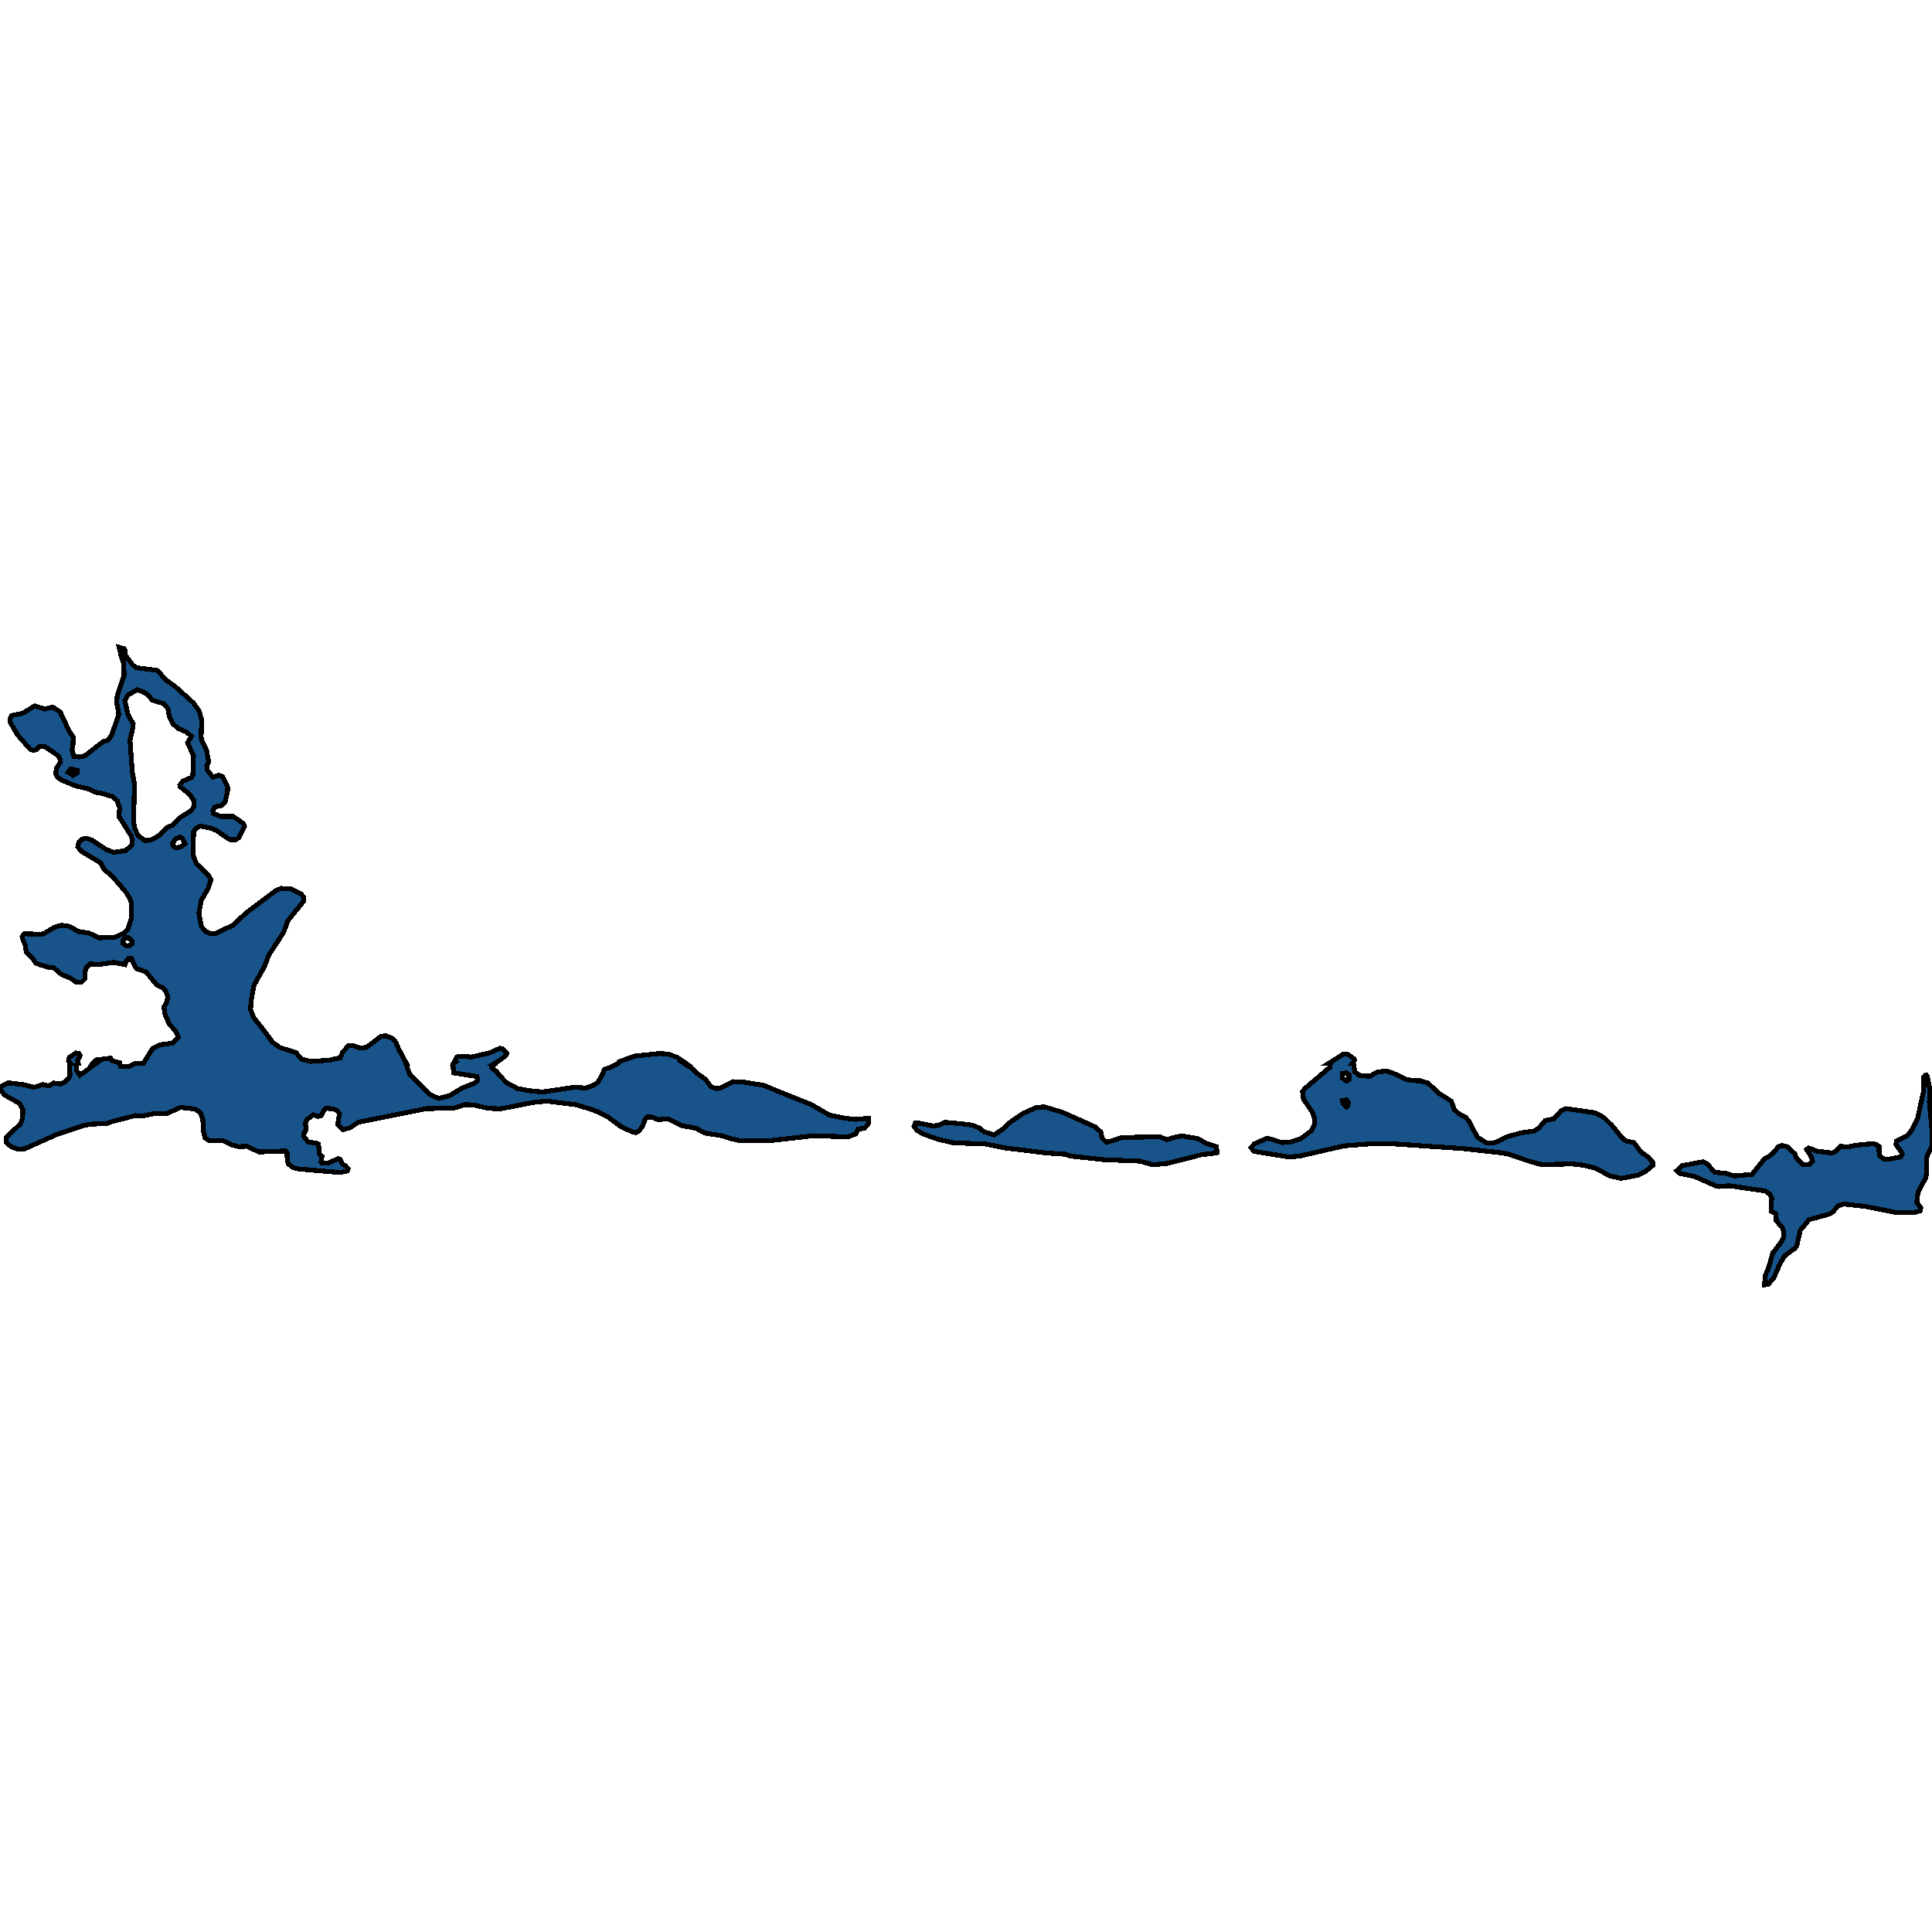 <svg xmlns="http://www.w3.org/2000/svg" width="400" height="400"><path style="stroke: black; fill: #18548a; shape-rendering: crispEdges; stroke-width: 1px;" d="M347.136,242.377L348.324,241.324L352.609,240.524L353.415,240.945L355.028,242.714L357.361,242.924L359.058,243.471L362.749,243.135L365.252,239.977L366.356,239.345L367.289,238.545L368.159,237.409L368.944,237.156L370.025,237.409L371.532,238.798L372.041,239.893L373.314,241.114L374.077,241.156L374.65,241.072L375.265,240.398L375.074,239.598L374.035,237.998L374.438,237.661L376.156,238.335L379.232,238.714L380.017,238.419L381.035,237.367L382.86,237.409L384.154,237.114L387.845,236.777L388.46,236.945L389.033,237.367L389.075,239.177L390.03,239.977L391.493,239.935L393.509,239.514L393.848,238.882L393.636,238.461L392.554,236.988L392.618,236.272L394.909,235.135L395.821,233.956L397.009,231.598L398.197,226.166L398.282,222.924L398.664,222.587L398.854,222.587L399.045,222.924L399.618,225.787L399.448,228.23L399.936,233.156L400,237.198L399.109,239.051L398.833,239.851L398.897,243.008L398.621,244.019L397.115,246.797L396.839,248.945L397.709,250.081L397.518,250.713L396.351,251.05L392.809,251.092L386.211,249.787L381.756,249.281L380.632,249.618L379.402,250.965L378.659,251.386L374.523,252.523L372.72,254.754L371.998,257.954L371.553,258.501L369.516,259.974L368.541,261.616L367.268,264.521L366.059,265.952L365.316,265.994L365.486,264.058L366.228,262.29L367.034,259.427L368.88,257.028L369.347,255.891L369.241,254.881L369.071,254.249L367.756,252.734L367.713,251.344L366.674,250.755L366.801,248.06L366.398,247.218L365.486,246.587L358.04,245.492L355.961,245.661L355.24,245.534L350.806,243.556L347.836,242.966ZM72.083,241.956L71.892,242.419L70.471,242.756L61.964,242.04L60.798,241.787L59.737,241.029L59.482,240.23L59.419,238.588L59.122,238.293L53.627,238.503L51.082,237.324L49.406,237.409L47.964,237.03L46.033,236.103L43.36,236.188L42.448,235.598L42.066,233.956L42.003,231.767L41.536,230.419L40.433,229.619L37.378,229.282L34.514,230.546L32.011,230.546L29.381,231.051L28.023,230.967L23.271,232.188L22.147,232.609L19.156,232.735L17.522,232.946L11.858,234.84L5.155,237.83L3.882,237.956L2.546,237.493L1.739,237.03L1.23,236.44L1.294,235.472L4.179,232.735L4.667,231.64L4.752,229.746L3.988,228.398L0.997,226.756L0.042,225.577L0,224.987L1.739,224.187L4.794,224.566L7.043,225.114L8.91,224.524L10.034,224.819L11.137,224.23L12.58,224.44L13.619,223.893L14.298,223.177L14.489,222.587L14.361,220.103L14.531,220.103L14.192,219.64L14.361,218.924L15.719,217.997L16.292,218.082L16.568,218.461L16.525,218.798L16.207,219.176L16.059,219.598L16.186,220.103L16.165,220.103L15.825,220.44L15.825,221.619L16.504,222.545L16.631,222.377L17.034,222.293L19.962,220.103L19.262,220.103L19.538,219.766L19.983,219.429L22.486,219.134L22.932,219.134L23.144,219.598L24.756,220.019L24.777,220.103L24.968,220.777L26.496,220.819L26.75,220.777L28.023,220.103L29.699,220.103L31.587,217.113L33.093,216.313L35.723,215.976L36.933,214.755L36.423,213.618L34.938,211.849L34.769,211.386L34.196,210.165L33.941,208.48L34.578,207.385L34.726,206.333L34.26,205.111L33.751,204.522L32.393,203.848L30.272,201.279L29.868,201.11L28.235,200.521L27.45,199.131L27.238,198.457L26.623,198.373L26.135,199.089L25.902,199.721L23.504,199.257L20.513,199.679L18.859,199.594L18.689,199.552L17.925,200.226L17.607,201.153L17.543,202.248L17.565,202.669L16.928,203.3L15.846,203.385L14.552,202.5L12.728,201.742L11.137,200.395L10.034,200.268L8.358,199.763L7.361,199.384L6.725,198.373L5.431,197.11L5.218,195.72L4.731,194.54L4.582,193.909L5.049,193.319L8.676,193.445L9.228,193.193L11.307,191.971L12.622,191.592L13.874,191.676L14.552,191.887L16.249,192.856L18.456,193.193L20.45,194.161L23.717,194.077L25.668,193.193L26.474,192.35L27.132,190.329L27.238,190.034L27.217,187.633L27.09,186.412L26.432,185.317L26.114,184.769L24.862,183.295L23.059,181.231L21.532,180.009L20.853,178.662L16.865,176.261L16.122,175.334L16.292,174.407L16.95,173.733L17.862,173.565L18.965,173.902L20.471,174.913L22.02,175.882L23.568,176.471L24.035,176.387L25.965,176.134L27.344,174.913L27.408,174.154L27.196,173.101L24.608,169.015L24.777,167.288L24.395,166.235L24.311,165.814L23.292,164.887L22.613,164.719L21.086,164.255L19.813,164.045L18.456,163.371L15.613,162.697L14.107,162.065L12.877,161.559L12.24,161.138L11.816,160.801L11.54,160.253L11.689,159.032L12.537,157.768L12.367,156.925L11.88,156.335L9.313,154.608L8.167,154.608L7.467,155.24L6.894,155.367L6.258,155.156L3.649,152.165L2.376,150.016L2.121,149.511L2.036,148.963L2.418,148.12L4.667,147.699L5.558,147.151L7.17,146.14L9.291,146.814L10.904,146.393L12.473,147.404L14.255,151.238L15.231,152.712L15.146,153.134L15.104,154.229L14.913,155.198L15.274,156.588L16.377,156.715L17.543,156.504L21.341,153.555L22.359,153.26L23.101,152.207L24.608,147.867L24.141,145.34L24.289,143.949L25.711,139.778L25.562,137.25L25.18,136.197L24.65,134.006L25.668,134.301L25.965,134.764L25.944,135.649L27.471,137.671L28.277,138.261L32.457,138.767L32.817,139.02L34.281,140.747L36.232,142.095L40.03,145.508L41.26,147.235L41.748,149.089L41.642,152.628L41.812,153.429L42.724,155.156L43.212,157.726L42.809,158.568L42.872,159.369L44.081,160.927L45.333,160.506L46.118,160.801L47.157,163.034L47.094,163.876L46.606,166.067L45.927,166.783L44.506,167.036L44.06,167.836L44.188,168.426L45.757,169.058L48.324,169.058L49.745,170.026L50.467,170.616L50.615,171.164L49.427,173.481L48.706,173.86L47.518,173.818L44.782,171.922L43.53,171.416L41.451,171.037L40.624,171.459L40.093,172.217L39.945,176.892L40.624,178.788L43.127,181.147L43.678,182.115L43.106,183.969L41.663,186.412L41.43,187.717L41.175,189.065L41.706,191.803L42.554,192.856L43.53,193.277L44.697,193.235L48.239,191.55L50.933,189.023L57,184.474L58.167,183.927L60.246,184.053L62.325,185.064L62.813,185.696L62.898,186.538L60.034,190.076L59.588,190.624L58.761,192.982L58.252,193.74L55.685,197.699L54.731,200.142L52.588,203.974L52.036,206.922L51.867,208.986L52.524,210.67L54.349,212.986L56.491,215.85L57.934,216.86L61.286,217.955L62.389,219.261L64.277,219.766L68.095,219.513L70.45,219.008L70.959,217.787L72.189,216.481L73.017,216.439L74.586,216.987L75.838,216.86L78.787,214.629L79.805,214.418L81.226,214.966L81.969,215.808L82.563,217.239L84.111,220.103L83.984,220.103L84.832,222.419L89.139,226.672L90.836,227.43L93.106,226.84L95.566,225.324L98.197,224.272L98.876,223.682L98.748,222.882L93.912,222.124L93.784,220.313L94.039,220.103L93.933,220.103L94.548,218.84L95.269,218.671L97.603,218.84L101.315,217.997L103.521,217.029L104.031,217.113L104.9,217.955L104.858,218.334L103.797,219.303L102.503,220.103L102.885,220.103L101.846,220.65L101.782,220.945L101.93,221.198L102.906,221.914L103.055,222.25L104.794,224.103L107.106,225.366L109.376,225.787L112.325,226.082L119.092,225.072L121.15,225.282L122.72,224.777L123.759,224.103L124.438,222.966L125.18,221.366L126.474,220.945L126.941,220.692L128.044,220.103L128.235,219.766L131.544,218.629L136.445,218.124L138.205,218.208L140.157,218.882L141.939,220.103L141.557,220.103L143.487,221.366L144.421,222.293L146.054,223.472L147.242,225.03L148.388,225.409L149.236,225.24L151.803,223.935L154.094,224.061L158.061,224.693L160.628,225.745L168.053,228.735L171.744,230.882L174.883,231.514L177.174,231.767L179.868,231.514L179.868,232.272L179.741,232.777L178.956,233.619L177.705,233.746L177.132,234.798L175.52,235.388L168.519,235.135L159.864,236.103L156.576,236.188L153.097,236.145L151.252,235.724L149.682,235.177L145.906,234.588L144.081,233.577L141.218,233.072L138.333,231.64L136.232,231.809L134.896,231.261L134.069,231.261L133.602,231.682L133.05,233.114L132.244,234.209L131.672,234.503L131.056,234.419L128.532,233.24L125.774,231.177L122.91,229.83L119.283,228.735L113.301,227.977L110.776,228.188L103.606,229.577L101.018,229.451L98.048,228.777L96.288,228.693L94.018,229.409L88.227,229.535L74.183,232.356L72.486,233.493L71.044,233.872L69.919,232.819L70.301,230.546L69.686,229.872L68.944,229.577L67.48,229.451L67.183,229.703L66.525,230.967L65.825,231.177L64.828,230.798L63.471,231.893L63.237,232.609L63.386,233.914L62.961,234.588L62.919,235.303L63.81,236.44L65.359,236.651L65.952,236.861L66.101,238.882L66.674,239.387L66.462,240.608L66.568,240.735L67.819,240.861L70.025,239.893L70.365,239.977L70.938,241.072L71.51,241.324ZM15.104,160.548L15.974,160.001L16.037,159.537L15.125,159.284L14.552,159.284L14.128,159.874L14.383,160.001ZM25.477,195.341L26.135,195.804L26.771,195.804L27.28,195.425L27.323,194.835L26.75,194.203L26.114,193.993L25.456,194.667ZM35.745,174.618L35.957,175.25L36.487,175.502L37.336,175.376L38.311,174.702L37.76,173.607L37.272,173.312L36.317,173.691ZM27.662,170.321L27.896,171.416L28.553,172.975L30.038,174.028L30.717,173.986L31.247,173.902L32.817,173.059L34.493,171.374L35.66,170.869L37.42,169.184L39.627,167.794L40.157,166.951L40.157,165.73L39.987,165.561L39.393,164.592L37.336,162.907L37.23,162.528L37.845,161.728L39.648,160.969L39.924,160.422L40.072,156.546L38.842,153.766L39.627,152.46L38.63,151.575L36.996,150.859L35.872,149.932L35.066,148.373L34.769,146.73L33.878,145.677L31.544,144.96L30.929,144.244L30.653,143.907L29.55,143.191L28.362,142.812L26.432,143.949L25.859,145.003L26.432,147.783L27.577,149.89L27.408,151.069L26.92,153.26L27.387,159.832L27.832,162.318ZM259.016,237.619L259.695,236.819L262.283,235.682L263.089,235.809L265.401,236.567L267.14,236.44L269.304,235.767L271.468,234.124L272.21,232.735L272.147,231.514L271.765,230.377L269.877,227.556L269.665,225.956L270.259,225.282L275.308,220.987L275.477,220.103L275.18,220.103L278.193,218.208L279.126,218.334L280.335,219.219L280.441,219.513L280.017,220.103L280.187,220.103L280.526,221.914L281.353,222.629L283.581,222.84L285.129,221.956L287.039,221.745L288.481,222.208L291.239,223.514L292.681,223.724L294.06,223.766L295.63,224.23L297.879,226.335L300.467,227.977L301.061,229.661L302.185,230.714L303.394,231.261L304.052,232.019L305.876,235.43L307.722,236.609L309.313,236.651L312.283,235.261L314.913,234.546L317.607,234.167L318.668,233.493L319.898,232.019L321.723,231.64L323.144,230.04L324.204,229.535L330.144,230.377L332.053,231.346L333.729,232.988L335.999,235.767L336.763,236.23L338.29,236.567L339.754,238.503L341.387,239.682L342.172,240.651L342.193,241.282L340.772,242.461L339.308,243.261L335.617,243.977L333.241,243.429L330.378,241.872L327.768,241.24L325.541,240.987L319.177,241.114L316.928,240.524L312.198,238.924L310.437,238.63L302.779,237.788L287.696,236.777L283.729,236.819L278.277,237.24L269.304,239.303L266.95,239.556L259.652,238.377ZM278.744,229.198L279.041,228.946L279.168,228.23L278.787,227.724L277.917,227.893L278.087,228.524ZM278.744,223.808L279.275,223.514L279.296,222.461L278.808,222.124L277.959,222.25L277.896,223.177ZM189.245,233.198L189.499,232.567L190.433,232.567L193.148,233.114L194.315,232.988L195.651,232.356L200.573,232.819L201.655,233.072L202.821,233.577L203.776,234.335L205.834,234.967L207.891,233.577L208.952,232.482L211.901,230.461L214.743,229.24L216.313,229.198L219.898,230.251L226.665,233.282L227.896,234.335L228.15,235.598L229.105,236.524L232.308,235.514L240.199,235.346L241.493,235.977L242.83,235.556L244.591,235.177L247.879,235.724L249.936,236.777L251.803,237.367L251.994,238.63L251.103,238.798L248.833,239.051L241.706,240.861L238.714,241.156L235.957,240.398L228.553,240.103L221.638,239.345L220.492,238.966L216.631,238.714L208.104,237.661L204.137,236.861L197.391,236.609L194.103,235.851L190.984,234.714L189.839,233.998Z"></path></svg>